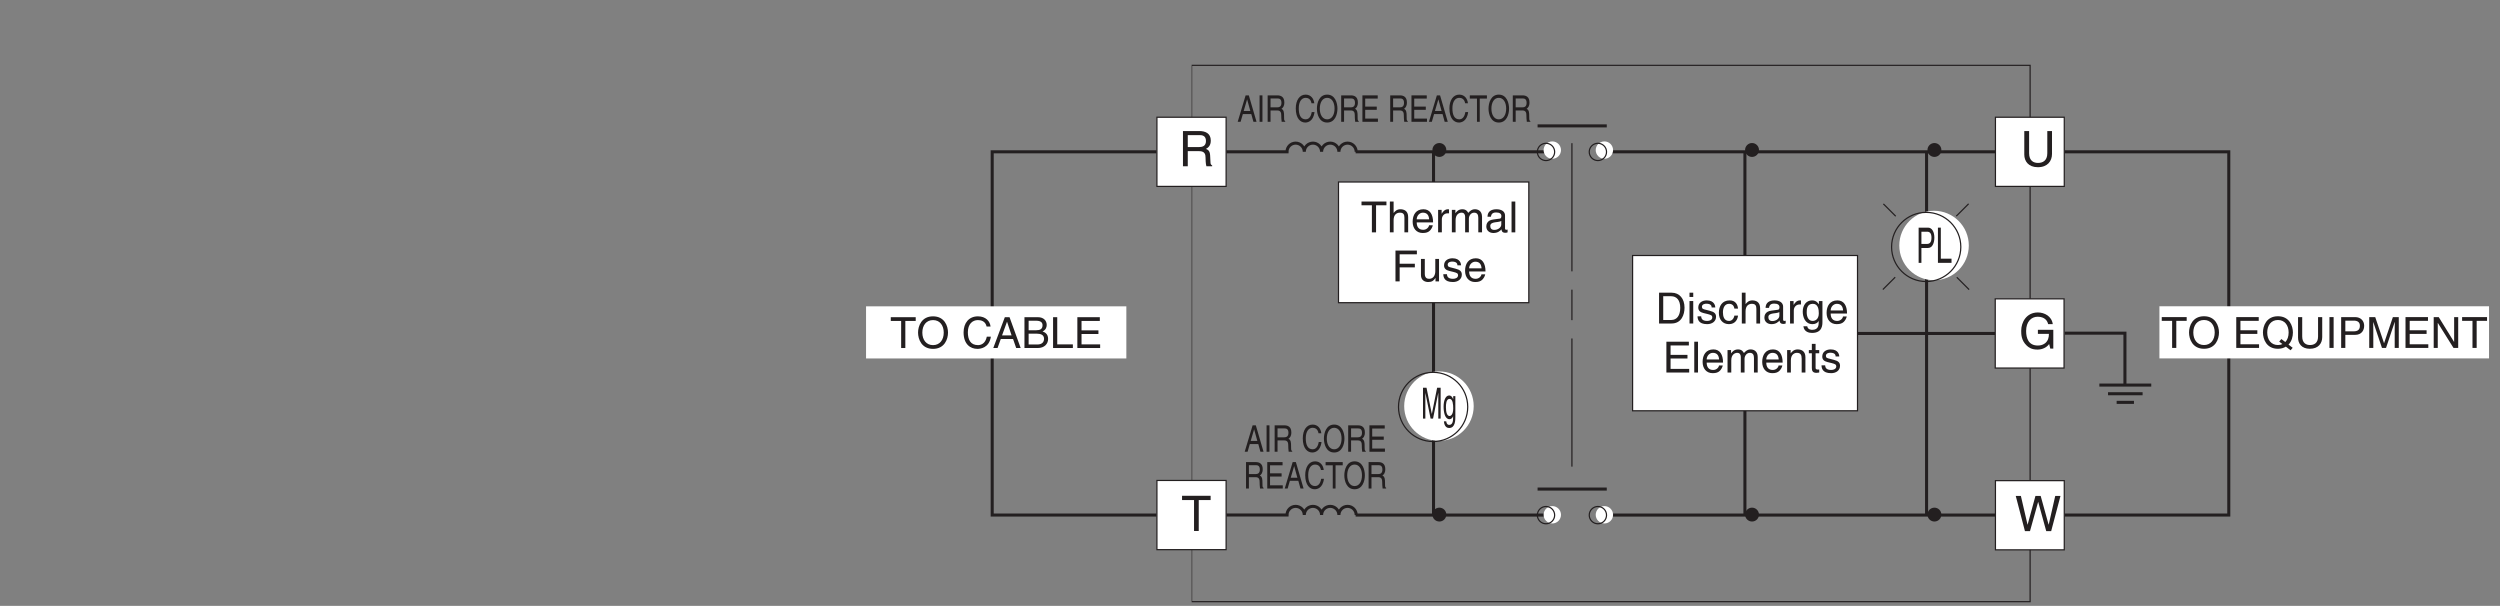 <?xml version="1.0" encoding="UTF-8"?>
<svg xmlns="http://www.w3.org/2000/svg" xmlns:xlink="http://www.w3.org/1999/xlink" width="365.04pt" height="88.47pt" viewBox="0 0 365.04 88.47" version="1.2">
<rect x="0" y="0" width="365.04" height="88.47" fill="#808080" stroke="none"/>
<defs>
<g>
<symbol overflow="visible" id="glyph0-0">
<path style="stroke:none;" d="M 0 0 L 3.141 0 L 3.141 -4.391 L 0 -4.391 Z M 1.562 -2.469 L 0.5 -4.078 L 2.625 -4.078 Z M 1.75 -2.188 L 2.812 -3.797 L 2.812 -0.594 Z M 0.5 -0.312 L 1.562 -1.906 L 2.625 -0.312 Z M 0.312 -3.797 L 1.375 -2.188 L 0.312 -0.594 Z M 0.312 -3.797 "/>
</symbol>
<symbol overflow="visible" id="glyph0-1">
<path style="stroke:none;" d="M 0.094 -3.953 L 1.609 -3.953 L 1.609 0 L 2.219 0 L 2.219 -3.953 L 3.734 -3.953 L 3.734 -4.5 L 0.094 -4.5 Z M 0.094 -3.953 "/>
</symbol>
<symbol overflow="visible" id="glyph0-2">
<path style="stroke:none;" d="M 4 -2.25 C 4 -1.188 3.422 -0.422 2.438 -0.422 C 1.453 -0.422 0.875 -1.188 0.875 -2.25 C 0.875 -3.312 1.453 -4.078 2.438 -4.078 C 3.422 -4.078 4 -3.312 4 -2.25 Z M 4.625 -2.25 C 4.625 -3.219 4.109 -4.625 2.438 -4.625 C 0.766 -4.625 0.25 -3.219 0.25 -2.25 C 0.25 -1.281 0.766 0.125 2.438 0.125 C 4.109 0.125 4.625 -1.281 4.625 -2.25 Z M 4.625 -2.25 "/>
</symbol>
<symbol overflow="visible" id="glyph0-3">
<path style="stroke:none;" d=""/>
</symbol>
<symbol overflow="visible" id="glyph0-4">
<path style="stroke:none;" d="M 4.219 -3.141 C 4.141 -3.891 3.531 -4.625 2.375 -4.625 C 1.062 -4.625 0.281 -3.656 0.281 -2.281 C 0.281 -0.547 1.281 0.125 2.297 0.125 C 2.641 0.125 4.016 0.047 4.266 -1.656 L 3.672 -1.656 C 3.469 -0.609 2.781 -0.422 2.391 -0.422 C 1.281 -0.422 0.906 -1.234 0.906 -2.297 C 0.906 -3.484 1.562 -4.078 2.375 -4.078 C 2.812 -4.078 3.469 -3.938 3.641 -3.141 Z M 4.219 -3.141 "/>
</symbol>
<symbol overflow="visible" id="glyph0-5">
<path style="stroke:none;" d="M 2.984 -1.312 L 3.438 0 L 4.094 0 L 2.469 -4.5 L 1.781 -4.5 L 0.094 0 L 0.719 0 L 1.188 -1.312 Z M 1.375 -1.844 L 2.094 -3.828 L 2.109 -3.828 L 2.766 -1.844 Z M 1.375 -1.844 "/>
</symbol>
<symbol overflow="visible" id="glyph0-6">
<path style="stroke:none;" d="M 1.078 -3.984 L 2.172 -3.984 C 2.844 -3.984 3.109 -3.734 3.109 -3.328 C 3.109 -2.766 2.75 -2.594 2.172 -2.594 L 1.078 -2.594 Z M 0.469 0 L 2.406 0 C 3.391 0 3.922 -0.609 3.922 -1.328 C 3.922 -2.094 3.406 -2.312 3.109 -2.422 C 3.609 -2.656 3.719 -3.062 3.719 -3.359 C 3.719 -3.984 3.281 -4.5 2.438 -4.5 L 0.469 -4.5 Z M 1.078 -2.094 L 2.266 -2.094 C 2.766 -2.094 3.328 -1.969 3.328 -1.344 C 3.328 -0.844 3 -0.516 2.375 -0.516 L 1.078 -0.516 Z M 1.078 -2.094 "/>
</symbol>
<symbol overflow="visible" id="glyph0-7">
<path style="stroke:none;" d="M 1.078 -4.5 L 0.469 -4.5 L 0.469 0 L 3.359 0 L 3.359 -0.531 L 1.078 -0.531 Z M 1.078 -4.5 "/>
</symbol>
<symbol overflow="visible" id="glyph0-8">
<path style="stroke:none;" d="M 3.859 -0.531 L 1.141 -0.531 L 1.141 -2.047 L 3.609 -2.047 L 3.609 -2.578 L 1.141 -2.578 L 1.141 -3.953 L 3.812 -3.953 L 3.812 -4.5 L 0.531 -4.5 L 0.531 0 L 3.859 0 Z M 3.859 -0.531 "/>
</symbol>
<symbol overflow="visible" id="glyph0-9">
<path style="stroke:none;" d="M 2.625 -0.922 L 3.094 -0.562 C 2.906 -0.469 2.688 -0.422 2.438 -0.422 C 1.453 -0.422 0.875 -1.188 0.875 -2.25 C 0.875 -3.312 1.453 -4.078 2.438 -4.078 C 3.422 -4.078 4 -3.312 4 -2.25 C 4 -1.672 3.828 -1.172 3.516 -0.859 L 2.938 -1.297 Z M 4.594 -0.016 L 3.984 -0.484 C 4.453 -0.969 4.625 -1.672 4.625 -2.25 C 4.625 -3.219 4.109 -4.625 2.438 -4.625 C 0.766 -4.625 0.25 -3.219 0.25 -2.25 C 0.25 -1.281 0.766 0.125 2.438 0.125 C 2.906 0.125 3.297 0 3.594 -0.188 L 4.281 0.344 Z M 4.594 -0.016 "/>
</symbol>
<symbol overflow="visible" id="glyph0-10">
<path style="stroke:none;" d="M 3.422 -4.5 L 3.422 -1.656 C 3.422 -0.672 2.797 -0.422 2.25 -0.422 C 1.703 -0.422 1.109 -0.688 1.109 -1.672 L 1.109 -4.5 L 0.5 -4.5 L 0.5 -1.5 C 0.5 -0.656 1.016 0.125 2.219 0.125 C 3.453 0.125 4.031 -0.656 4.031 -1.578 L 4.031 -4.5 Z M 3.422 -4.5 "/>
</symbol>
<symbol overflow="visible" id="glyph0-11">
<path style="stroke:none;" d="M 1.172 -4.5 L 0.562 -4.5 L 0.562 0 L 1.172 0 Z M 1.172 -4.5 "/>
</symbol>
<symbol overflow="visible" id="glyph0-12">
<path style="stroke:none;" d="M 1.141 -3.984 L 2.375 -3.984 C 2.875 -3.984 3.266 -3.797 3.266 -3.234 C 3.266 -2.625 2.906 -2.422 2.359 -2.422 L 1.141 -2.422 Z M 1.141 -1.906 L 2.562 -1.906 C 3.547 -1.906 3.891 -2.609 3.891 -3.234 C 3.891 -3.953 3.391 -4.5 2.562 -4.5 L 0.531 -4.5 L 0.531 0 L 1.141 0 Z M 1.141 -1.906 "/>
</symbol>
<symbol overflow="visible" id="glyph0-13">
<path style="stroke:none;" d="M 4.766 0 L 4.766 -4.5 L 3.906 -4.5 L 2.625 -0.703 L 2.609 -0.703 L 1.328 -4.5 L 0.453 -4.5 L 0.453 0 L 1.047 0 L 1.047 -2.656 C 1.047 -2.781 1.031 -3.359 1.031 -3.766 L 1.047 -3.766 L 2.312 0 L 2.906 0 L 4.172 -3.781 L 4.188 -3.781 C 4.188 -3.359 4.172 -2.781 4.172 -2.656 L 4.172 0 Z M 4.766 0 "/>
</symbol>
<symbol overflow="visible" id="glyph0-14">
<path style="stroke:none;" d="M 3.453 -0.859 L 1.203 -4.5 L 0.469 -4.5 L 0.469 0 L 1.062 0 L 1.062 -3.641 L 1.078 -3.641 L 3.359 0 L 4.047 0 L 4.047 -4.5 L 3.453 -4.5 Z M 3.453 -0.859 "/>
</symbol>
<symbol overflow="visible" id="glyph0-15">
<path style="stroke:none;" d="M 3.078 -2.234 C 3.078 -3.172 2.438 -3.375 1.938 -3.375 C 1.406 -3.375 1.125 -3.047 0.969 -2.844 L 0.953 -2.844 L 0.953 -4.5 L 0.406 -4.5 L 0.406 0 L 0.953 0 L 0.953 -1.781 C 0.953 -2.609 1.422 -2.875 1.875 -2.875 C 2.406 -2.875 2.531 -2.594 2.531 -2.141 L 2.531 0 L 3.078 0 Z M 3.078 -2.234 "/>
</symbol>
<symbol overflow="visible" id="glyph0-16">
<path style="stroke:none;" d="M 2.641 -1.031 C 2.625 -0.781 2.312 -0.375 1.797 -0.375 C 1.156 -0.375 0.844 -0.781 0.844 -1.453 L 3.234 -1.453 C 3.234 -2.625 2.766 -3.375 1.828 -3.375 C 0.734 -3.375 0.25 -2.562 0.25 -1.547 C 0.25 -0.594 0.797 0.094 1.719 0.094 C 2.25 0.094 2.453 -0.031 2.609 -0.125 C 3.016 -0.406 3.172 -0.875 3.188 -1.031 Z M 0.844 -1.906 C 0.844 -2.406 1.234 -2.875 1.75 -2.875 C 2.422 -2.875 2.625 -2.406 2.656 -1.906 Z M 0.844 -1.906 "/>
</symbol>
<symbol overflow="visible" id="glyph0-17">
<path style="stroke:none;" d="M 1.031 -1.906 C 1.031 -2.375 1.359 -2.781 1.875 -2.781 L 2.078 -2.781 L 2.078 -3.359 C 2.031 -3.359 2 -3.375 1.938 -3.375 C 1.516 -3.375 1.234 -3.109 1.016 -2.734 L 1 -2.734 L 1 -3.281 L 0.484 -3.281 L 0.484 0 L 1.031 0 Z M 1.031 -1.906 "/>
</symbol>
<symbol overflow="visible" id="glyph0-18">
<path style="stroke:none;" d="M 0.406 0 L 0.953 0 L 0.953 -1.781 C 0.953 -2.672 1.516 -2.875 1.828 -2.875 C 2.234 -2.875 2.344 -2.547 2.344 -2.266 L 2.344 0 L 2.891 0 L 2.891 -2 C 2.891 -2.438 3.203 -2.875 3.656 -2.875 C 4.125 -2.875 4.266 -2.562 4.266 -2.125 L 4.266 0 L 4.812 0 L 4.812 -2.266 C 4.812 -3.188 4.156 -3.375 3.797 -3.375 C 3.297 -3.375 3.078 -3.141 2.797 -2.844 C 2.703 -3.016 2.516 -3.375 1.938 -3.375 C 1.344 -3.375 1.062 -2.984 0.938 -2.812 L 0.922 -2.812 L 0.922 -3.281 L 0.406 -3.281 Z M 0.406 0 "/>
</symbol>
<symbol overflow="visible" id="glyph0-19">
<path style="stroke:none;" d="M 0.891 -2.281 C 0.938 -2.531 1.016 -2.906 1.641 -2.906 C 2.172 -2.906 2.422 -2.719 2.422 -2.375 C 2.422 -2.062 2.266 -2 2.125 -2 L 1.219 -1.875 C 0.312 -1.766 0.219 -1.125 0.219 -0.859 C 0.219 -0.281 0.656 0.094 1.25 0.094 C 1.891 0.094 2.219 -0.203 2.438 -0.438 C 2.453 -0.188 2.531 0.062 3.016 0.062 C 3.141 0.062 3.234 0.031 3.328 0 L 3.328 -0.406 C 3.266 -0.391 3.188 -0.375 3.141 -0.375 C 3.031 -0.375 2.953 -0.438 2.953 -0.562 L 2.953 -2.453 C 2.953 -3.297 2 -3.375 1.734 -3.375 C 0.938 -3.375 0.406 -3.062 0.391 -2.281 Z M 2.406 -1.141 C 2.406 -0.703 1.906 -0.359 1.391 -0.359 C 0.984 -0.359 0.797 -0.578 0.797 -0.938 C 0.797 -1.344 1.234 -1.422 1.5 -1.469 C 2.188 -1.547 2.312 -1.609 2.406 -1.672 Z M 2.406 -1.141 "/>
</symbol>
<symbol overflow="visible" id="glyph0-20">
<path style="stroke:none;" d="M 0.969 -4.5 L 0.422 -4.5 L 0.422 0 L 0.969 0 Z M 0.969 -4.5 "/>
</symbol>
<symbol overflow="visible" id="glyph0-21">
<path style="stroke:none;" d="M 1.141 -2.047 L 3.359 -2.047 L 3.359 -2.578 L 1.141 -2.578 L 1.141 -3.953 L 3.656 -3.953 L 3.656 -4.5 L 0.531 -4.5 L 0.531 0 L 1.141 0 Z M 1.141 -2.047 "/>
</symbol>
<symbol overflow="visible" id="glyph0-22">
<path style="stroke:none;" d="M 3.062 0 L 3.062 -3.281 L 2.516 -3.281 L 2.516 -1.469 C 2.516 -1 2.312 -0.375 1.609 -0.375 C 1.25 -0.375 0.984 -0.562 0.984 -1.109 L 0.984 -3.281 L 0.422 -3.281 L 0.422 -0.922 C 0.422 -0.141 1.016 0.094 1.484 0.094 C 2.016 0.094 2.297 -0.109 2.531 -0.484 L 2.547 -0.469 L 2.547 0 Z M 3.062 0 "/>
</symbol>
<symbol overflow="visible" id="glyph0-23">
<path style="stroke:none;" d="M 2.797 -2.344 C 2.797 -2.5 2.719 -3.375 1.547 -3.375 C 0.906 -3.375 0.312 -3.047 0.312 -2.328 C 0.312 -1.875 0.609 -1.641 1.062 -1.531 L 1.703 -1.375 C 2.172 -1.25 2.359 -1.172 2.359 -0.906 C 2.359 -0.531 2 -0.375 1.609 -0.375 C 0.828 -0.375 0.75 -0.797 0.734 -1.047 L 0.203 -1.047 C 0.219 -0.656 0.312 0.094 1.609 0.094 C 2.344 0.094 2.906 -0.312 2.906 -0.984 C 2.906 -1.438 2.672 -1.688 1.984 -1.859 L 1.438 -2 C 1.016 -2.094 0.844 -2.156 0.844 -2.438 C 0.844 -2.844 1.328 -2.891 1.484 -2.891 C 2.188 -2.891 2.266 -2.547 2.266 -2.344 Z M 2.797 -2.344 "/>
</symbol>
<symbol overflow="visible" id="glyph0-24">
<path style="stroke:none;" d="M 0.5 0 L 2.312 0 C 3.781 0 4.219 -1.297 4.219 -2.312 C 4.219 -3.609 3.5 -4.5 2.328 -4.5 L 0.5 -4.5 Z M 1.109 -3.984 L 2.25 -3.984 C 3.078 -3.984 3.594 -3.406 3.594 -2.281 C 3.594 -1.141 3.078 -0.516 2.297 -0.516 L 1.109 -0.516 Z M 1.109 -3.984 "/>
</symbol>
<symbol overflow="visible" id="glyph0-25">
<path style="stroke:none;" d="M 0.969 -3.281 L 0.422 -3.281 L 0.422 0 L 0.969 0 Z M 0.969 -3.875 L 0.969 -4.5 L 0.422 -4.5 L 0.422 -3.875 Z M 0.969 -3.875 "/>
</symbol>
<symbol overflow="visible" id="glyph0-26">
<path style="stroke:none;" d="M 2.984 -2.172 C 2.938 -2.75 2.625 -3.375 1.766 -3.375 C 0.672 -3.375 0.188 -2.562 0.188 -1.547 C 0.188 -0.594 0.734 0.094 1.656 0.094 C 2.609 0.094 2.938 -0.641 2.984 -1.156 L 2.453 -1.156 C 2.359 -0.656 2.047 -0.375 1.672 -0.375 C 0.922 -0.375 0.781 -1.078 0.781 -1.641 C 0.781 -2.219 1 -2.875 1.672 -2.875 C 2.141 -2.875 2.391 -2.609 2.453 -2.172 Z M 2.984 -2.172 "/>
</symbol>
<symbol overflow="visible" id="glyph0-27">
<path style="stroke:none;" d="M 0.828 -1.641 C 0.828 -2.062 0.859 -2.875 1.719 -2.875 C 2.516 -2.875 2.594 -2.016 2.594 -1.484 C 2.594 -0.609 2.062 -0.375 1.703 -0.375 C 1.109 -0.375 0.828 -0.922 0.828 -1.641 Z M 3.125 -3.281 L 2.609 -3.281 L 2.609 -2.812 L 2.594 -2.812 C 2.469 -3 2.219 -3.375 1.609 -3.375 C 0.75 -3.375 0.25 -2.656 0.25 -1.734 C 0.25 -0.953 0.578 0.094 1.688 0.094 C 2.125 0.094 2.422 -0.109 2.562 -0.344 L 2.562 -0.375 L 2.578 -0.375 L 2.578 -0.234 C 2.578 0.156 2.594 0.922 1.641 0.922 C 1.516 0.922 1 0.922 0.906 0.406 L 0.344 0.406 C 0.453 1.266 1.219 1.375 1.609 1.375 C 3.125 1.375 3.125 0.203 3.125 -0.266 Z M 3.125 -3.281 "/>
</symbol>
<symbol overflow="visible" id="glyph0-28">
<path style="stroke:none;" d="M 3.078 -2.234 C 3.078 -3.172 2.438 -3.375 1.938 -3.375 C 1.359 -3.375 1.062 -2.984 0.938 -2.812 L 0.922 -2.812 L 0.922 -3.281 L 0.406 -3.281 L 0.406 0 L 0.953 0 L 0.953 -1.781 C 0.953 -2.672 1.516 -2.875 1.828 -2.875 C 2.359 -2.875 2.531 -2.594 2.531 -2.016 L 2.531 0 L 3.078 0 Z M 3.078 -2.234 "/>
</symbol>
<symbol overflow="visible" id="glyph0-29">
<path style="stroke:none;" d="M 1.609 -2.812 L 1.609 -3.281 L 1.078 -3.281 L 1.078 -4.188 L 0.531 -4.188 L 0.531 -3.281 L 0.094 -3.281 L 0.094 -2.812 L 0.531 -2.812 L 0.531 -0.656 C 0.531 -0.266 0.656 0.047 1.203 0.047 C 1.25 0.047 1.406 0.016 1.609 0 L 1.609 -0.438 L 1.422 -0.438 C 1.297 -0.438 1.078 -0.438 1.078 -0.688 L 1.078 -2.812 Z M 1.609 -2.812 "/>
</symbol>
<symbol overflow="visible" id="glyph1-0">
<path style="stroke:none;" d="M 0 0 L 3.578 0 L 3.578 -5.016 L 0 -5.016 Z M 1.781 -2.828 L 0.578 -4.656 L 3 -4.656 Z M 2 -2.5 L 3.219 -4.328 L 3.219 -0.688 Z M 0.578 -0.359 L 1.781 -2.188 L 3 -0.359 Z M 0.359 -4.328 L 1.578 -2.5 L 0.359 -0.688 Z M 0.359 -4.328 "/>
</symbol>
<symbol overflow="visible" id="glyph1-1">
<path style="stroke:none;" d="M 1.328 -2.203 L 3 -2.203 C 3.828 -2.203 3.922 -1.703 3.922 -1.281 C 3.922 -1.094 3.938 -0.312 4.047 0 L 4.891 0 L 4.891 -0.109 C 4.688 -0.234 4.641 -0.344 4.641 -0.625 L 4.594 -1.562 C 4.562 -2.281 4.266 -2.406 3.984 -2.531 C 4.312 -2.719 4.688 -3 4.688 -3.75 C 4.688 -4.844 3.844 -5.141 3 -5.141 L 0.625 -5.141 L 0.625 0 L 1.328 0 Z M 1.328 -4.547 L 3.062 -4.547 C 3.406 -4.547 3.984 -4.484 3.984 -3.688 C 3.984 -2.922 3.438 -2.797 2.938 -2.797 L 1.328 -2.797 Z M 1.328 -4.547 "/>
</symbol>
<symbol overflow="visible" id="glyph1-2">
<path style="stroke:none;" d="M 3.922 -5.141 L 3.922 -1.891 C 3.922 -0.766 3.203 -0.484 2.562 -0.484 C 1.938 -0.484 1.266 -0.781 1.266 -1.906 L 1.266 -5.141 L 0.562 -5.141 L 0.562 -1.703 C 0.562 -0.75 1.156 0.141 2.547 0.141 C 3.953 0.141 4.609 -0.75 4.609 -1.797 L 4.609 -5.141 Z M 3.922 -5.141 "/>
</symbol>
<symbol overflow="visible" id="glyph1-3">
<path style="stroke:none;" d="M 3.375 -4.266 L 3.391 -4.266 L 4.562 0 L 5.281 0 L 6.641 -5.141 L 5.875 -5.141 L 4.922 -0.953 L 4.906 -0.953 L 3.75 -5.141 L 2.984 -5.141 L 1.844 -0.953 L 1.828 -0.953 L 0.859 -5.141 L 0.109 -5.141 L 1.453 0 L 2.188 0 Z M 3.375 -4.266 "/>
</symbol>
<symbol overflow="visible" id="glyph1-4">
<path style="stroke:none;" d="M 0.094 -4.516 L 1.844 -4.516 L 1.844 0 L 2.531 0 L 2.531 -4.516 L 4.266 -4.516 L 4.266 -5.141 L 0.094 -5.141 Z M 0.094 -4.516 "/>
</symbol>
<symbol overflow="visible" id="glyph1-5">
<path style="stroke:none;" d="M 2.781 -2.156 L 4.391 -2.156 C 4.391 -1.609 4.266 -1.141 3.828 -0.781 C 3.438 -0.484 3.031 -0.453 2.766 -0.453 C 1.406 -0.453 1.062 -1.531 1.062 -2.578 C 1.062 -3.922 1.812 -4.656 2.734 -4.656 C 3.312 -4.656 4.062 -4.469 4.281 -3.578 L 4.953 -3.578 C 4.797 -4.734 3.734 -5.281 2.781 -5.281 C 1.109 -5.281 0.344 -3.859 0.344 -2.609 C 0.344 -2.062 0.359 -1.188 1.156 -0.438 C 1.422 -0.188 1.844 0.141 2.719 0.141 C 3.422 0.141 4.078 -0.172 4.422 -0.672 L 4.594 0 L 5.031 0 L 5.031 -2.75 L 2.781 -2.75 Z M 2.781 -2.156 "/>
</symbol>
<symbol overflow="visible" id="glyph2-0">
<path style="stroke:none;" d="M 0 0 L 2.141 0 L 2.141 -3.766 L 0 -3.766 Z M 1.078 -2.125 L 0.344 -3.5 L 1.797 -3.5 Z M 1.203 -1.875 L 1.938 -3.25 L 1.938 -0.516 Z M 0.344 -0.266 L 1.078 -1.641 L 1.797 -0.266 Z M 0.219 -3.25 L 0.938 -1.875 L 0.219 -0.516 Z M 0.219 -3.25 "/>
</symbol>
<symbol overflow="visible" id="glyph2-1">
<path style="stroke:none;" d="M 2.047 -1.125 L 2.359 0 L 2.812 0 L 1.688 -3.859 L 1.219 -3.859 L 0.062 0 L 0.484 0 L 0.812 -1.125 Z M 0.938 -1.578 L 1.438 -3.281 L 1.906 -1.578 Z M 0.938 -1.578 "/>
</symbol>
<symbol overflow="visible" id="glyph2-2">
<path style="stroke:none;" d="M 0.812 -3.859 L 0.391 -3.859 L 0.391 0 L 0.812 0 Z M 0.812 -3.859 "/>
</symbol>
<symbol overflow="visible" id="glyph2-3">
<path style="stroke:none;" d="M 0.797 -1.656 L 1.797 -1.656 C 2.297 -1.656 2.359 -1.281 2.359 -0.969 C 2.359 -0.828 2.375 -0.234 2.422 0 L 2.938 0 L 2.938 -0.094 C 2.812 -0.172 2.781 -0.266 2.781 -0.469 L 2.766 -1.172 C 2.734 -1.703 2.562 -1.812 2.391 -1.891 C 2.594 -2.047 2.812 -2.25 2.812 -2.828 C 2.812 -3.641 2.312 -3.859 1.797 -3.859 L 0.375 -3.859 L 0.375 0 L 0.797 0 Z M 0.797 -3.406 L 1.828 -3.406 C 2.047 -3.406 2.391 -3.359 2.391 -2.766 C 2.391 -2.203 2.062 -2.109 1.766 -2.109 L 0.797 -2.109 Z M 0.797 -3.406 "/>
</symbol>
<symbol overflow="visible" id="glyph2-4">
<path style="stroke:none;" d=""/>
</symbol>
<symbol overflow="visible" id="glyph2-5">
<path style="stroke:none;" d="M 2.891 -2.703 C 2.828 -3.344 2.422 -3.969 1.625 -3.969 C 0.734 -3.969 0.188 -3.141 0.188 -1.953 C 0.188 -0.469 0.875 0.109 1.578 0.109 C 1.812 0.109 2.75 0.031 2.922 -1.422 L 2.516 -1.422 C 2.375 -0.516 1.906 -0.359 1.641 -0.359 C 0.875 -0.359 0.625 -1.062 0.625 -1.969 C 0.625 -2.984 1.062 -3.5 1.625 -3.5 C 1.922 -3.5 2.375 -3.375 2.484 -2.703 Z M 2.891 -2.703 "/>
</symbol>
<symbol overflow="visible" id="glyph2-6">
<path style="stroke:none;" d="M 2.75 -1.922 C 2.75 -1.016 2.344 -0.359 1.672 -0.359 C 1 -0.359 0.594 -1.016 0.594 -1.922 C 0.594 -2.844 1 -3.5 1.672 -3.5 C 2.344 -3.5 2.75 -2.844 2.75 -1.922 Z M 3.172 -1.922 C 3.172 -2.766 2.828 -3.969 1.672 -3.969 C 0.516 -3.969 0.172 -2.766 0.172 -1.922 C 0.172 -1.094 0.516 0.109 1.672 0.109 C 2.828 0.109 3.172 -1.094 3.172 -1.922 Z M 3.172 -1.922 "/>
</symbol>
<symbol overflow="visible" id="glyph2-7">
<path style="stroke:none;" d="M 2.641 -0.469 L 0.781 -0.469 L 0.781 -1.75 L 2.469 -1.75 L 2.469 -2.219 L 0.781 -2.219 L 0.781 -3.391 L 2.609 -3.391 L 2.609 -3.859 L 0.375 -3.859 L 0.375 0 L 2.641 0 Z M 2.641 -0.469 "/>
</symbol>
<symbol overflow="visible" id="glyph2-8">
<path style="stroke:none;" d="M 0.062 -3.391 L 1.109 -3.391 L 1.109 0 L 1.516 0 L 1.516 -3.391 L 2.562 -3.391 L 2.562 -3.859 L 0.062 -3.859 Z M 0.062 -3.391 "/>
</symbol>
<symbol overflow="visible" id="glyph3-0">
<path style="stroke:none;" d="M 0 0 L 2.141 0 L 2.141 -5.016 L 0 -5.016 Z M 1.078 -2.828 L 0.344 -4.656 L 1.797 -4.656 Z M 1.203 -2.5 L 1.938 -4.328 L 1.938 -0.688 Z M 0.344 -0.359 L 1.078 -2.188 L 1.797 -0.359 Z M 0.219 -4.328 L 0.938 -2.5 L 0.219 -0.688 Z M 0.219 -4.328 "/>
</symbol>
<symbol overflow="visible" id="glyph3-1">
<path style="stroke:none;" d="M 0.781 -4.547 L 1.625 -4.547 C 1.969 -4.547 2.25 -4.344 2.25 -3.688 C 2.25 -2.984 1.984 -2.766 1.609 -2.766 L 0.781 -2.766 Z M 0.781 -2.172 L 1.75 -2.172 C 2.422 -2.172 2.672 -2.984 2.672 -3.688 C 2.672 -4.516 2.328 -5.141 1.75 -5.141 L 0.375 -5.141 L 0.375 0 L 0.781 0 Z M 0.781 -2.172 "/>
</symbol>
<symbol overflow="visible" id="glyph3-2">
<path style="stroke:none;" d="M 0.75 -5.141 L 0.328 -5.141 L 0.328 0 L 2.312 0 L 2.312 -0.609 L 0.75 -0.609 Z M 0.75 -5.141 "/>
</symbol>
<symbol overflow="visible" id="glyph4-0">
<path style="stroke:none;" d="M 0 0 L 1.875 0 L 1.875 -4.391 L 0 -4.391 Z M 0.938 -2.469 L 0.297 -4.078 L 1.578 -4.078 Z M 1.047 -2.188 L 1.688 -3.797 L 1.688 -0.594 Z M 0.297 -0.312 L 0.938 -1.906 L 1.578 -0.312 Z M 0.188 -3.797 L 0.828 -2.188 L 0.188 -0.594 Z M 0.188 -3.797 "/>
</symbol>
<symbol overflow="visible" id="glyph4-1">
<path style="stroke:none;" d="M 2.859 0 L 2.859 -4.5 L 2.344 -4.5 L 1.578 -0.703 L 1.562 -0.703 L 0.797 -4.5 L 0.281 -4.5 L 0.281 0 L 0.625 0 L 0.625 -2.656 C 0.625 -2.781 0.625 -3.359 0.625 -3.766 L 1.391 0 L 1.75 0 L 2.516 -3.781 C 2.516 -3.359 2.516 -2.781 2.516 -2.656 L 2.516 0 Z M 2.859 0 "/>
</symbol>
<symbol overflow="visible" id="glyph4-2">
<path style="stroke:none;" d="M 0.5 -1.641 C 0.5 -2.062 0.516 -2.875 1.031 -2.875 C 1.516 -2.875 1.562 -2.016 1.562 -1.484 C 1.562 -0.609 1.234 -0.375 1.031 -0.375 C 0.656 -0.375 0.5 -0.922 0.5 -1.641 Z M 1.875 -3.281 L 1.562 -3.281 L 1.562 -2.812 C 1.484 -3 1.328 -3.375 0.969 -3.375 C 0.453 -3.375 0.156 -2.656 0.156 -1.734 C 0.156 -0.953 0.344 0.094 1.016 0.094 C 1.281 0.094 1.453 -0.109 1.547 -0.344 L 1.547 -0.375 L 1.547 -0.234 C 1.547 0.156 1.562 0.922 0.984 0.922 C 0.906 0.922 0.609 0.922 0.547 0.406 L 0.203 0.406 C 0.281 1.266 0.734 1.375 0.969 1.375 C 1.875 1.375 1.875 0.203 1.875 -0.266 Z M 1.875 -3.281 "/>
</symbol>
</g>
<clipPath id="clip1">
  <path d="M 174 9 L 298 9 L 298 87.941 L 174 87.941 Z M 174 9 "/>
</clipPath>
<clipPath id="clip2">
  <path d="M 315 44 L 363.438 44 L 363.438 53 L 315 53 Z M 315 44 "/>
</clipPath>
<clipPath id="clip3">
  <path d="M 345 46 L 363.438 46 L 363.438 51 L 345 51 Z M 345 46 "/>
</clipPath>
</defs>
<g id="surface1">
<path style="fill:none;stroke-width:4.5;stroke-linecap:butt;stroke-linejoin:miter;stroke:rgb(13.73%,12.16%,12.549%);stroke-opacity:1;stroke-miterlimit:4;" d="M 2108.175 664.404 L 2108.175 128.792 M 2567.434 664.404 L 2567.434 128.792 " transform="matrix(0.099,0,0,-0.099,0.61,87.943)"/>
<path style="fill:none;stroke-width:1.8;stroke-linecap:butt;stroke-linejoin:miter;stroke:rgb(13.73%,12.16%,12.549%);stroke-opacity:1;stroke-dasharray:189.02,27,45.01,27;stroke-miterlimit:4;" d="M 2312.281 677.136 L 2312.281 192.571 " transform="matrix(0.099,0,0,-0.099,0.61,87.943)"/>
<g clip-path="url(#clip1)" clip-rule="nonzero">
<path style="fill:none;stroke-width:1.8;stroke-linecap:butt;stroke-linejoin:miter;stroke:rgb(13.73%,12.16%,12.549%);stroke-opacity:1;stroke-miterlimit:4;" d="M 1751.324 0.882 L 2988.064 0.882 L 2988.064 791.921 L 1751.324 791.921 Z M 1751.324 0.882 " transform="matrix(0.099,0,0,-0.099,0.61,87.943)"/>
</g>
<path style="fill:none;stroke-width:4.5;stroke-linecap:butt;stroke-linejoin:miter;stroke:rgb(13.73%,12.16%,12.549%);stroke-opacity:1;stroke-miterlimit:4;" d="M 1699.609 664.404 L 1457.229 664.404 L 1457.229 128.674 L 1699.609 128.674 " transform="matrix(0.099,0,0,-0.099,0.61,87.943)"/>
<path style=" stroke:none;fill-rule:nonzero;fill:rgb(100%,100%,100%);fill-opacity:1;" d="M 126.457 52.34 L 164.465 52.34 L 164.465 44.73 L 126.457 44.73 Z M 126.457 52.34 "/>
<g style="fill:rgb(13.73%,12.16%,12.549%);fill-opacity:1;">
  <use xlink:href="#glyph0-1" x="129.974" y="50.816"/>
  <use xlink:href="#glyph0-2" x="133.801" y="50.816"/>
  <use xlink:href="#glyph0-3" x="138.675" y="50.816"/>
  <use xlink:href="#glyph0-4" x="140.417" y="50.816"/>
  <use xlink:href="#glyph0-5" x="144.94" y="50.816"/>
  <use xlink:href="#glyph0-6" x="149.118" y="50.816"/>
  <use xlink:href="#glyph0-7" x="153.296" y="50.816"/>
  <use xlink:href="#glyph0-8" x="156.78" y="50.816"/>
</g>
<path style="fill-rule:nonzero;fill:rgb(100%,100%,100%);fill-opacity:1;stroke-width:1.8;stroke-linecap:butt;stroke-linejoin:miter;stroke:rgb(13.73%,12.16%,12.549%);stroke-opacity:1;stroke-miterlimit:4;" d="M 1700.199 613.397 L 1802.252 613.397 L 1802.252 715.411 L 1700.199 715.411 Z M 1700.199 613.397 " transform="matrix(0.099,0,0,-0.099,0.61,87.943)"/>
<g style="fill:rgb(13.73%,12.16%,12.549%);fill-opacity:1;">
  <use xlink:href="#glyph1-1" x="172.106" y="24.274"/>
</g>
<path style="fill:none;stroke-width:4.5;stroke-linecap:butt;stroke-linejoin:miter;stroke:rgb(13.73%,12.16%,12.549%);stroke-opacity:1;stroke-miterlimit:4;" d="M 3038.717 664.404 L 3281.098 664.404 L 3281.098 128.674 L 3038.717 128.674 " transform="matrix(0.099,0,0,-0.099,0.61,87.943)"/>
<path style="fill-rule:nonzero;fill:rgb(100%,100%,100%);fill-opacity:1;stroke-width:1.8;stroke-linecap:butt;stroke-linejoin:miter;stroke:rgb(13.73%,12.16%,12.549%);stroke-opacity:1;stroke-miterlimit:4;" d="M 2936.939 613.397 L 3038.442 613.397 L 3038.442 715.411 L 2936.939 715.411 Z M 2936.939 613.397 " transform="matrix(0.099,0,0,-0.099,0.61,87.943)"/>
<g style="fill:rgb(13.73%,12.16%,12.549%);fill-opacity:1;">
  <use xlink:href="#glyph1-2" x="295.016" y="24.274"/>
</g>
<path style="fill-rule:nonzero;fill:rgb(100%,100%,100%);fill-opacity:1;stroke-width:1.8;stroke-linecap:butt;stroke-linejoin:miter;stroke:rgb(13.73%,12.16%,12.549%);stroke-opacity:1;stroke-miterlimit:4;" d="M 2936.939 77.353 L 3038.442 77.353 L 3038.442 179.406 L 2936.939 179.406 Z M 2936.939 77.353 " transform="matrix(0.099,0,0,-0.099,0.61,87.943)"/>
<g style="fill:rgb(13.73%,12.16%,12.549%);fill-opacity:1;">
  <use xlink:href="#glyph1-3" x="294.222" y="77.557"/>
</g>
<path style="fill-rule:nonzero;fill:rgb(100%,100%,100%);fill-opacity:1;stroke-width:1.8;stroke-linecap:butt;stroke-linejoin:miter;stroke:rgb(13.73%,12.16%,12.549%);stroke-opacity:1;stroke-miterlimit:4;" d="M 1700.199 77.628 L 1802.252 77.628 L 1802.252 179.681 L 1700.199 179.681 Z M 1700.199 77.628 " transform="matrix(0.099,0,0,-0.099,0.61,87.943)"/>
<g style="fill:rgb(13.73%,12.16%,12.549%);fill-opacity:1;">
  <use xlink:href="#glyph1-4" x="172.504" y="77.533"/>
</g>
<path style=" stroke:none;fill-rule:nonzero;fill:rgb(13.73%,12.16%,12.549%);fill-opacity:1;" d="M 210.172 22.914 C 210.73 22.914 211.184 22.461 211.184 21.898 C 211.184 21.34 210.73 20.883 210.172 20.883 C 209.609 20.883 209.156 21.34 209.156 21.898 C 209.156 22.461 209.609 22.914 210.172 22.914 "/>
<g clip-path="url(#clip2)" clip-rule="nonzero">
<path style=" stroke:none;fill-rule:nonzero;fill:rgb(100%,100%,100%);fill-opacity:1;" d="M 315.309 52.328 L 363.438 52.328 L 363.438 44.719 L 315.309 44.719 Z M 315.309 52.328 "/>
</g>
<g style="fill:rgb(13.73%,12.16%,12.549%);fill-opacity:1;">
  <use xlink:href="#glyph0-1" x="315.556" y="50.802"/>
  <use xlink:href="#glyph0-2" x="319.384" y="50.802"/>
  <use xlink:href="#glyph0-3" x="324.257" y="50.802"/>
  <use xlink:href="#glyph0-8" x="325.999" y="50.802"/>
  <use xlink:href="#glyph0-9" x="330.177" y="50.802"/>
  <use xlink:href="#glyph0-10" x="335.051" y="50.802"/>
  <use xlink:href="#glyph0-11" x="339.574" y="50.802"/>
  <use xlink:href="#glyph0-12" x="341.316" y="50.802"/>
</g>
<g clip-path="url(#clip3)" clip-rule="nonzero">
<g style="fill:rgb(13.73%,12.16%,12.549%);fill-opacity:1;">
  <use xlink:href="#glyph0-13" x="345.493" y="50.802"/>
  <use xlink:href="#glyph0-8" x="350.712" y="50.802"/>
  <use xlink:href="#glyph0-14" x="354.89" y="50.802"/>
  <use xlink:href="#glyph0-1" x="359.413" y="50.802"/>
</g>
</g>
<path style="fill:none;stroke-width:4.5;stroke-linecap:butt;stroke-linejoin:miter;stroke:rgb(13.73%,12.16%,12.549%);stroke-opacity:1;stroke-miterlimit:4;" d="M 2363.681 702.639 L 2261.628 702.639 " transform="matrix(0.099,0,0,-0.099,0.61,87.943)"/>
<path style="fill-rule:nonzero;fill:rgb(100%,100%,100%);fill-opacity:1;stroke-width:1.8;stroke-linecap:butt;stroke-linejoin:miter;stroke:rgb(13.73%,12.16%,12.549%);stroke-opacity:1;stroke-miterlimit:4;" d="M 1968.005 441.868 L 2248.7 441.868 L 2248.7 619.881 L 1968.005 619.881 Z M 1968.005 441.868 " transform="matrix(0.099,0,0,-0.099,0.61,87.943)"/>
<g style="fill:rgb(13.73%,12.16%,12.549%);fill-opacity:1;">
  <use xlink:href="#glyph0-1" x="198.708" y="33.928"/>
  <use xlink:href="#glyph0-15" x="202.536" y="33.928"/>
  <use xlink:href="#glyph0-16" x="206.019" y="33.928"/>
  <use xlink:href="#glyph0-17" x="209.502" y="33.928"/>
  <use xlink:href="#glyph0-18" x="211.588" y="33.928"/>
  <use xlink:href="#glyph0-19" x="216.806" y="33.928"/>
  <use xlink:href="#glyph0-20" x="220.289" y="33.928"/>
</g>
<g style="fill:rgb(13.73%,12.16%,12.549%);fill-opacity:1;">
  <use xlink:href="#glyph0-21" x="203.231" y="41.087"/>
  <use xlink:href="#glyph0-22" x="207.059" y="41.087"/>
  <use xlink:href="#glyph0-23" x="210.542" y="41.087"/>
  <use xlink:href="#glyph0-16" x="213.674" y="41.087"/>
</g>
<path style="fill-rule:nonzero;fill:rgb(100%,100%,100%);fill-opacity:1;stroke-width:1.8;stroke-linecap:butt;stroke-linejoin:miter;stroke:rgb(13.73%,12.16%,12.549%);stroke-opacity:1;stroke-miterlimit:4;" d="M 2401.76 282.442 L 2733.501 282.442 L 2733.501 511.462 L 2401.76 511.462 Z M 2401.76 282.442 " transform="matrix(0.099,0,0,-0.099,0.61,87.943)"/>
<g style="fill:rgb(13.73%,12.16%,12.549%);fill-opacity:1;">
  <use xlink:href="#glyph0-24" x="241.749" y="47.237"/>
  <use xlink:href="#glyph0-25" x="246.272" y="47.237"/>
  <use xlink:href="#glyph0-23" x="247.663" y="47.237"/>
  <use xlink:href="#glyph0-26" x="250.795" y="47.237"/>
  <use xlink:href="#glyph0-15" x="253.927" y="47.237"/>
  <use xlink:href="#glyph0-19" x="257.41" y="47.237"/>
  <use xlink:href="#glyph0-17" x="260.893" y="47.237"/>
  <use xlink:href="#glyph0-27" x="262.98" y="47.237"/>
  <use xlink:href="#glyph0-16" x="266.463" y="47.237"/>
</g>
<g style="fill:rgb(13.73%,12.16%,12.549%);fill-opacity:1;">
  <use xlink:href="#glyph0-8" x="242.789" y="54.395"/>
  <use xlink:href="#glyph0-20" x="246.967" y="54.395"/>
  <use xlink:href="#glyph0-16" x="248.358" y="54.395"/>
  <use xlink:href="#glyph0-18" x="251.841" y="54.395"/>
  <use xlink:href="#glyph0-16" x="257.06" y="54.395"/>
  <use xlink:href="#glyph0-28" x="260.543" y="54.395"/>
  <use xlink:href="#glyph0-29" x="264.026" y="54.395"/>
  <use xlink:href="#glyph0-23" x="265.767" y="54.395"/>
</g>
<path style=" stroke:none;fill-rule:nonzero;fill:rgb(13.73%,12.16%,12.549%);fill-opacity:1;" d="M 210.172 76.152 C 210.73 76.152 211.184 75.699 211.184 75.141 C 211.184 74.578 210.73 74.125 210.172 74.125 C 209.609 74.125 209.156 74.578 209.156 75.141 C 209.156 75.699 209.609 76.152 210.172 76.152 "/>
<path style="fill:none;stroke-width:4.5;stroke-linecap:butt;stroke-linejoin:miter;stroke:rgb(13.73%,12.16%,12.549%);stroke-opacity:1;stroke-miterlimit:4;" d="M 2835.357 664.404 L 2835.357 128.792 " transform="matrix(0.099,0,0,-0.099,0.61,87.943)"/>
<path style=" stroke:none;fill-rule:nonzero;fill:rgb(13.73%,12.16%,12.549%);fill-opacity:1;" d="M 282.457 22.914 C 283.016 22.914 283.473 22.461 283.473 21.898 C 283.473 21.34 283.016 20.883 282.457 20.883 C 281.898 20.883 281.441 21.34 281.441 21.898 C 281.441 22.461 281.898 22.914 282.457 22.914 "/>
<path style=" stroke:none;fill-rule:nonzero;fill:rgb(13.73%,12.16%,12.549%);fill-opacity:1;" d="M 282.457 76.152 C 283.016 76.152 283.473 75.699 283.473 75.141 C 283.473 74.578 283.016 74.125 282.457 74.125 C 281.898 74.125 281.441 74.578 281.441 75.141 C 281.441 75.699 281.898 76.152 282.457 76.152 "/>
<path style=" stroke:none;fill-rule:nonzero;fill:rgb(13.73%,12.16%,12.549%);fill-opacity:1;" d="M 255.824 22.914 C 256.383 22.914 256.84 22.461 256.84 21.898 C 256.84 21.34 256.383 20.883 255.824 20.883 C 255.266 20.883 254.809 21.34 254.809 21.898 C 254.809 22.461 255.266 22.914 255.824 22.914 "/>
<path style=" stroke:none;fill-rule:nonzero;fill:rgb(13.73%,12.16%,12.549%);fill-opacity:1;" d="M 255.824 76.152 C 256.383 76.152 256.84 75.699 256.84 75.141 C 256.84 74.578 256.383 74.125 255.824 74.125 C 255.266 74.125 254.809 74.578 254.809 75.141 C 254.809 75.699 255.266 76.152 255.824 76.152 "/>
<g style="fill:rgb(13.73%,12.16%,12.549%);fill-opacity:1;">
  <use xlink:href="#glyph2-1" x="180.661" y="17.785"/>
  <use xlink:href="#glyph2-2" x="183.526" y="17.785"/>
</g>
<g style="fill:rgb(13.73%,12.16%,12.549%);fill-opacity:1;">
  <use xlink:href="#glyph2-3" x="184.721" y="17.785"/>
  <use xlink:href="#glyph2-4" x="187.822" y="17.785"/>
  <use xlink:href="#glyph2-5" x="189.016" y="17.785"/>
  <use xlink:href="#glyph2-6" x="192.117" y="17.785"/>
  <use xlink:href="#glyph2-3" x="195.459" y="17.785"/>
  <use xlink:href="#glyph2-7" x="198.56" y="17.785"/>
  <use xlink:href="#glyph2-4" x="201.425" y="17.785"/>
</g>
<g style="fill:rgb(13.73%,12.16%,12.549%);fill-opacity:1;">
  <use xlink:href="#glyph2-3" x="202.619" y="17.785"/>
  <use xlink:href="#glyph2-7" x="205.721" y="17.785"/>
  <use xlink:href="#glyph2-1" x="208.586" y="17.785"/>
  <use xlink:href="#glyph2-5" x="211.45" y="17.785"/>
  <use xlink:href="#glyph2-8" x="214.552" y="17.785"/>
  <use xlink:href="#glyph2-6" x="217.176" y="17.785"/>
</g>
<g style="fill:rgb(13.73%,12.16%,12.549%);fill-opacity:1;">
  <use xlink:href="#glyph2-3" x="220.517" y="17.785"/>
</g>
<path style="fill:none;stroke-width:4.5;stroke-linecap:butt;stroke-linejoin:miter;stroke:rgb(13.73%,12.16%,12.549%);stroke-opacity:1;stroke-miterlimit:4;" d="M 2273.456 664.404 L 1993.272 664.404 L 1994.098 664.443 C 1994.098 671.477 1988.4 677.214 1981.326 677.214 C 1974.292 677.214 1968.594 671.477 1968.594 664.443 C 1968.594 671.477 1962.857 677.214 1955.823 677.214 C 1948.789 677.214 1943.051 671.477 1943.051 664.443 C 1943.051 671.477 1937.353 677.214 1930.319 677.214 C 1923.246 677.214 1917.548 671.477 1917.548 664.443 C 1917.548 671.477 1911.811 677.214 1904.777 677.214 C 1897.742 677.214 1892.044 671.477 1892.044 664.443 L 1802.724 664.443 M 2936.86 664.404 L 2350.478 664.404 M 2363.681 166.949 L 2261.628 166.949 " transform="matrix(0.099,0,0,-0.099,0.61,87.943)"/>
<g style="fill:rgb(13.73%,12.16%,12.549%);fill-opacity:1;">
  <use xlink:href="#glyph2-1" x="181.684" y="65.964"/>
  <use xlink:href="#glyph2-2" x="184.549" y="65.964"/>
</g>
<g style="fill:rgb(13.73%,12.16%,12.549%);fill-opacity:1;">
  <use xlink:href="#glyph2-3" x="185.743" y="65.964"/>
  <use xlink:href="#glyph2-4" x="188.845" y="65.964"/>
  <use xlink:href="#glyph2-5" x="190.039" y="65.964"/>
  <use xlink:href="#glyph2-6" x="193.14" y="65.964"/>
  <use xlink:href="#glyph2-3" x="196.482" y="65.964"/>
  <use xlink:href="#glyph2-7" x="199.583" y="65.964"/>
</g>
<g style="fill:rgb(13.73%,12.16%,12.549%);fill-opacity:1;">
  <use xlink:href="#glyph2-3" x="181.564" y="71.333"/>
  <use xlink:href="#glyph2-7" x="184.665" y="71.333"/>
  <use xlink:href="#glyph2-1" x="187.53" y="71.333"/>
  <use xlink:href="#glyph2-5" x="190.395" y="71.333"/>
  <use xlink:href="#glyph2-8" x="193.496" y="71.333"/>
  <use xlink:href="#glyph2-6" x="196.12" y="71.333"/>
  <use xlink:href="#glyph2-3" x="199.462" y="71.333"/>
</g>
<path style="fill:none;stroke-width:4.5;stroke-linecap:butt;stroke-linejoin:miter;stroke:rgb(13.73%,12.16%,12.549%);stroke-opacity:1;stroke-miterlimit:4;" d="M 2273.456 128.674 L 1993.272 128.674 L 1994.098 128.753 C 1994.098 135.787 1988.4 141.485 1981.326 141.485 C 1974.292 141.485 1968.594 135.787 1968.594 128.753 C 1968.594 135.787 1962.857 141.485 1955.823 141.485 C 1948.789 141.485 1943.051 135.787 1943.051 128.753 C 1943.051 135.787 1937.353 141.485 1930.319 141.485 C 1923.246 141.485 1917.548 135.787 1917.548 128.753 C 1917.548 135.787 1911.811 141.485 1904.777 141.485 C 1897.742 141.485 1892.044 135.787 1892.044 128.753 L 1802.724 128.753 M 2936.86 128.674 L 2350.478 128.674 M 2936.86 396.519 L 2733.226 396.519 " transform="matrix(0.099,0,0,-0.099,0.61,87.943)"/>
<path style="fill-rule:nonzero;fill:rgb(100%,100%,100%);fill-opacity:1;stroke-width:1.8;stroke-linecap:butt;stroke-linejoin:miter;stroke:rgb(13.73%,12.16%,12.549%);stroke-opacity:1;stroke-miterlimit:4;" d="M 2936.624 345.473 L 3038.127 345.473 L 3038.127 447.526 L 2936.624 447.526 Z M 2936.624 345.473 " transform="matrix(0.099,0,0,-0.099,0.61,87.943)"/>
<g style="fill:rgb(13.73%,12.16%,12.549%);fill-opacity:1;">
  <use xlink:href="#glyph1-5" x="294.784" y="50.905"/>
</g>
<path style="fill:none;stroke-width:4.5;stroke-linecap:butt;stroke-linejoin:miter;stroke:rgb(13.73%,12.16%,12.549%);stroke-opacity:1;stroke-miterlimit:4;" d="M 3127.92 320.363 L 3127.92 396.912 L 3039.188 396.912 M 3166.745 320.363 L 3090.195 320.363 M 3153.973 307.591 L 3102.967 307.591 M 3141.241 294.859 L 3115.699 294.859 " transform="matrix(0.099,0,0,-0.099,0.61,87.943)"/>
<path style=" stroke:none;fill-rule:nonzero;fill:rgb(100%,100%,100%);fill-opacity:1;" d="M 282.402 40.918 C 285.203 40.918 287.477 38.648 287.477 35.848 C 287.477 33.047 285.203 30.777 282.402 30.777 C 279.602 30.777 277.328 33.047 277.328 35.848 C 277.328 38.648 279.602 40.918 282.402 40.918 "/>
<path style="fill:none;stroke-width:1.8;stroke-linecap:butt;stroke-linejoin:miter;stroke:rgb(13.73%,12.16%,12.549%);stroke-opacity:1;stroke-miterlimit:4;" d="M 2834.807 473.069 C 2862.983 473.069 2885.853 495.9 2885.853 524.076 C 2885.853 552.252 2862.983 575.083 2834.807 575.083 C 2806.632 575.083 2783.761 552.252 2783.761 524.076 C 2783.761 495.9 2806.632 473.069 2834.807 473.069 Z M 2834.807 473.069 " transform="matrix(0.099,0,0,-0.099,0.61,87.943)"/>
<g style="fill:rgb(13.73%,12.16%,12.549%);fill-opacity:1;">
  <use xlink:href="#glyph3-1" x="279.776" y="38.38"/>
  <use xlink:href="#glyph3-2" x="282.641" y="38.38"/>
</g>
<path style="fill:none;stroke-width:1.8;stroke-linecap:butt;stroke-linejoin:miter;stroke:rgb(13.73%,12.16%,12.549%);stroke-opacity:1;stroke-miterlimit:4;" d="M 2789.852 569.385 L 2771.658 587.579 M 2898.114 461.162 L 2879.92 479.356 M 2789.105 479.474 L 2770.872 461.28 M 2897.367 587.736 L 2879.134 569.503 " transform="matrix(0.099,0,0,-0.099,0.61,87.943)"/>
<path style=" stroke:none;fill-rule:nonzero;fill:rgb(100%,100%,100%);fill-opacity:1;" d="M 210.109 64.375 C 212.91 64.375 215.184 62.105 215.184 59.301 C 215.184 56.5 212.91 54.23 210.109 54.23 C 207.309 54.23 205.035 56.5 205.035 59.301 C 205.035 62.105 207.309 64.375 210.109 64.375 "/>
<path style="fill:none;stroke-width:1.8;stroke-linecap:butt;stroke-linejoin:miter;stroke:rgb(13.73%,12.16%,12.549%);stroke-opacity:1;stroke-miterlimit:4;" d="M 2107.547 237.093 C 2135.722 237.093 2158.593 259.925 2158.593 288.14 C 2158.593 316.315 2135.722 339.147 2107.547 339.147 C 2079.371 339.147 2056.5 316.315 2056.5 288.14 C 2056.5 259.925 2079.371 237.093 2107.547 237.093 Z M 2107.547 237.093 " transform="matrix(0.099,0,0,-0.099,0.61,87.943)"/>
<g style="fill:rgb(13.73%,12.16%,12.549%);fill-opacity:1;">
  <use xlink:href="#glyph4-1" x="207.499" y="61.119"/>
  <use xlink:href="#glyph4-2" x="210.63" y="61.119"/>
</g>
<path style=" stroke:none;fill-rule:nonzero;fill:rgb(100%,100%,100%);fill-opacity:1;" d="M 234.27 23.184 C 234.969 23.184 235.535 22.617 235.535 21.914 C 235.535 21.215 234.969 20.648 234.27 20.648 C 233.57 20.648 233 21.215 233 21.914 C 233 22.617 233.57 23.184 234.27 23.184 "/>
<path style="fill:none;stroke-width:1.8;stroke-linecap:butt;stroke-linejoin:miter;stroke:rgb(13.73%,12.16%,12.549%);stroke-opacity:1;stroke-miterlimit:4;" d="M 2350.595 651.475 C 2357.63 651.475 2363.328 657.173 2363.328 664.247 C 2363.328 671.281 2357.63 676.979 2350.595 676.979 C 2343.561 676.979 2337.824 671.281 2337.824 664.247 C 2337.824 657.173 2343.561 651.475 2350.595 651.475 Z M 2350.595 651.475 " transform="matrix(0.099,0,0,-0.099,0.61,87.943)"/>
<path style=" stroke:none;fill-rule:nonzero;fill:rgb(100%,100%,100%);fill-opacity:1;" d="M 226.66 23.184 C 227.363 23.184 227.93 22.617 227.93 21.914 C 227.93 21.215 227.363 20.648 226.66 20.648 C 225.961 20.648 225.391 21.215 225.391 21.914 C 225.391 22.617 225.961 23.184 226.66 23.184 "/>
<path style="fill:none;stroke-width:1.8;stroke-linecap:butt;stroke-linejoin:miter;stroke:rgb(13.73%,12.16%,12.549%);stroke-opacity:1;stroke-miterlimit:4;" d="M 2274.046 651.475 C 2281.119 651.475 2286.817 657.173 2286.817 664.247 C 2286.817 671.281 2281.119 676.979 2274.046 676.979 C 2267.012 676.979 2261.275 671.281 2261.275 664.247 C 2261.275 657.173 2267.012 651.475 2274.046 651.475 Z M 2274.046 651.475 " transform="matrix(0.099,0,0,-0.099,0.61,87.943)"/>
<path style=" stroke:none;fill-rule:nonzero;fill:rgb(100%,100%,100%);fill-opacity:1;" d="M 234.27 76.434 C 234.969 76.434 235.535 75.867 235.535 75.168 C 235.535 74.469 234.969 73.898 234.27 73.898 C 233.57 73.898 233 74.469 233 75.168 C 233 75.867 233.57 76.434 234.27 76.434 "/>
<path style="fill:none;stroke-width:1.8;stroke-linecap:butt;stroke-linejoin:miter;stroke:rgb(13.73%,12.16%,12.549%);stroke-opacity:1;stroke-miterlimit:4;" d="M 2350.595 115.785 C 2357.63 115.785 2363.328 121.483 2363.328 128.517 C 2363.328 135.551 2357.63 141.289 2350.595 141.289 C 2343.561 141.289 2337.824 135.551 2337.824 128.517 C 2337.824 121.483 2343.561 115.785 2350.595 115.785 Z M 2350.595 115.785 " transform="matrix(0.099,0,0,-0.099,0.61,87.943)"/>
<path style=" stroke:none;fill-rule:nonzero;fill:rgb(100%,100%,100%);fill-opacity:1;" d="M 226.66 76.434 C 227.363 76.434 227.93 75.867 227.93 75.168 C 227.93 74.469 227.363 73.898 226.66 73.898 C 225.961 73.898 225.391 74.469 225.391 75.168 C 225.391 75.867 225.961 76.434 226.66 76.434 "/>
<path style="fill:none;stroke-width:1.8;stroke-linecap:butt;stroke-linejoin:miter;stroke:rgb(13.73%,12.16%,12.549%);stroke-opacity:1;stroke-miterlimit:4;" d="M 2274.046 115.785 C 2281.119 115.785 2286.817 121.483 2286.817 128.517 C 2286.817 135.551 2281.119 141.289 2274.046 141.289 C 2267.012 141.289 2261.275 135.551 2261.275 128.517 C 2261.275 121.483 2267.012 115.785 2274.046 115.785 Z M 2274.046 115.785 " transform="matrix(0.099,0,0,-0.099,0.61,87.943)"/>
</g>
</svg>
